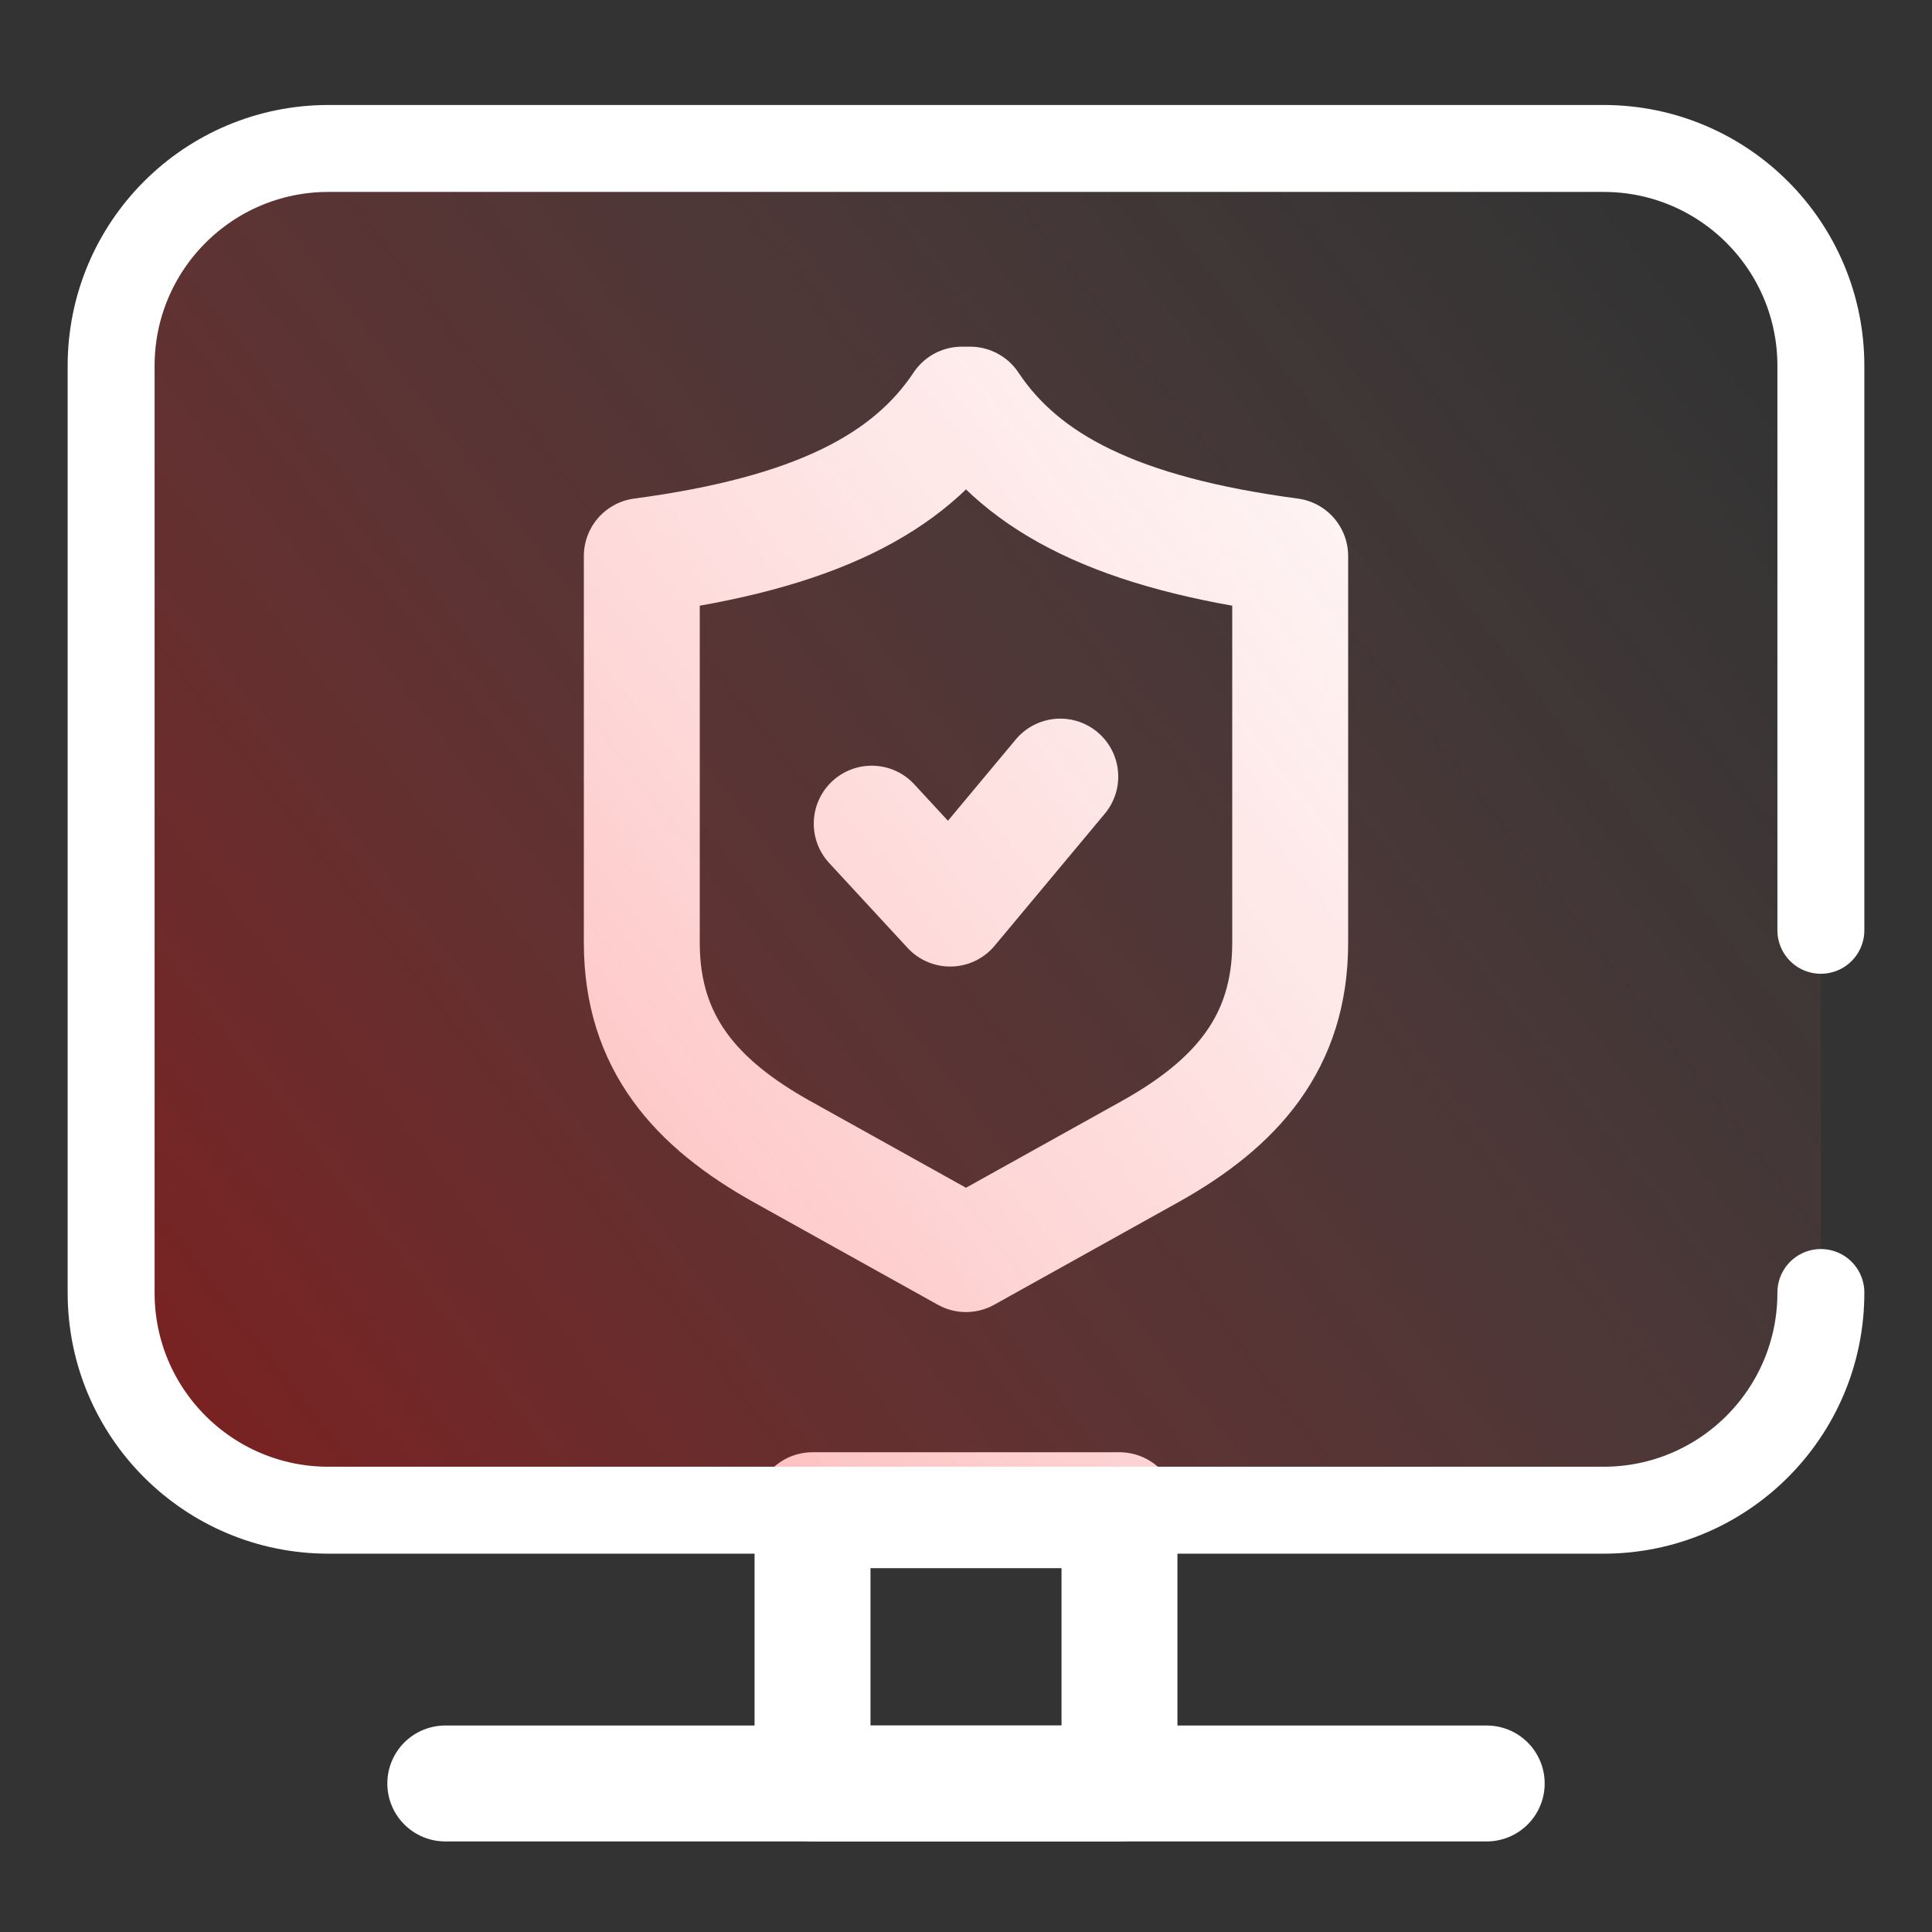 <svg width="25" height="25" viewBox="0 0 25 25" fill="none" xmlns="http://www.w3.org/2000/svg">
<rect x="0" y="0" width="25" height="25" fill="#333333" stroke="none"/>
<g clip-path="url(#clip0_44_477)">
<path d="M10.124 14.905C9.002 14.28 8.305 13.49 8.305 12.201V7.195C10.527 6.899 11.761 6.266 12.446 5.236H12.554C13.239 6.266 14.473 6.899 16.695 7.195V12.201C16.695 13.49 15.998 14.28 14.876 14.905L12.5 16.228L10.124 14.905Z" stroke="white" stroke-width="1.5" stroke-miterlimit="10" stroke-linecap="round" stroke-linejoin="round"/>
<path d="M11.28 10.658L12.295 11.757L13.72 10.049" stroke="white" stroke-width="1.5" stroke-miterlimit="10" stroke-linecap="round" stroke-linejoin="round"/>
<path d="M14.486 19.542H10.514V23.078H14.486V19.542Z" stroke="white" stroke-width="1.5" stroke-miterlimit="10" stroke-linecap="round" stroke-linejoin="round"/>
<path d="M5.762 23.078H19.238" stroke="white" stroke-width="1.5" stroke-miterlimit="10" stroke-linecap="round" stroke-linejoin="round"/>
<path d="M23.562 12.038V4.734C23.562 3.18 22.303 1.921 20.75 1.921H4.25C2.697 1.921 1.438 3.18 1.438 4.734V16.73C1.438 18.283 2.697 19.542 4.25 19.542H20.75C22.303 19.542 23.562 18.283 23.562 16.73V16.725" fill="url(#paint0_linear_44_477)"/>
<path d="M23.562 12.038V4.734C23.562 3.18 22.303 1.921 20.75 1.921H4.25C2.697 1.921 1.438 3.18 1.438 4.734V16.73C1.438 18.283 2.697 19.542 4.25 19.542H20.75C22.303 19.542 23.562 18.283 23.562 16.73V16.725" stroke="white" stroke-width="1.125" stroke-miterlimit="10" stroke-linecap="round" stroke-linejoin="round"/>
</g>
<defs>
<linearGradient id="paint0_linear_44_477" x1="2.474" y1="18.541" x2="21.744" y2="3.578" gradientUnits="userSpaceOnUse">
<stop stop-color="#FC0000" stop-opacity="0.35"/>
<stop offset="1" stop-color="#F68080" stop-opacity="0"/>
</linearGradient>
<clipPath id="clip0_44_477">
<rect width="24" height="24" fill="white" transform="translate(0.5 0.5)"/>
</clipPath>
</defs>
</svg>
